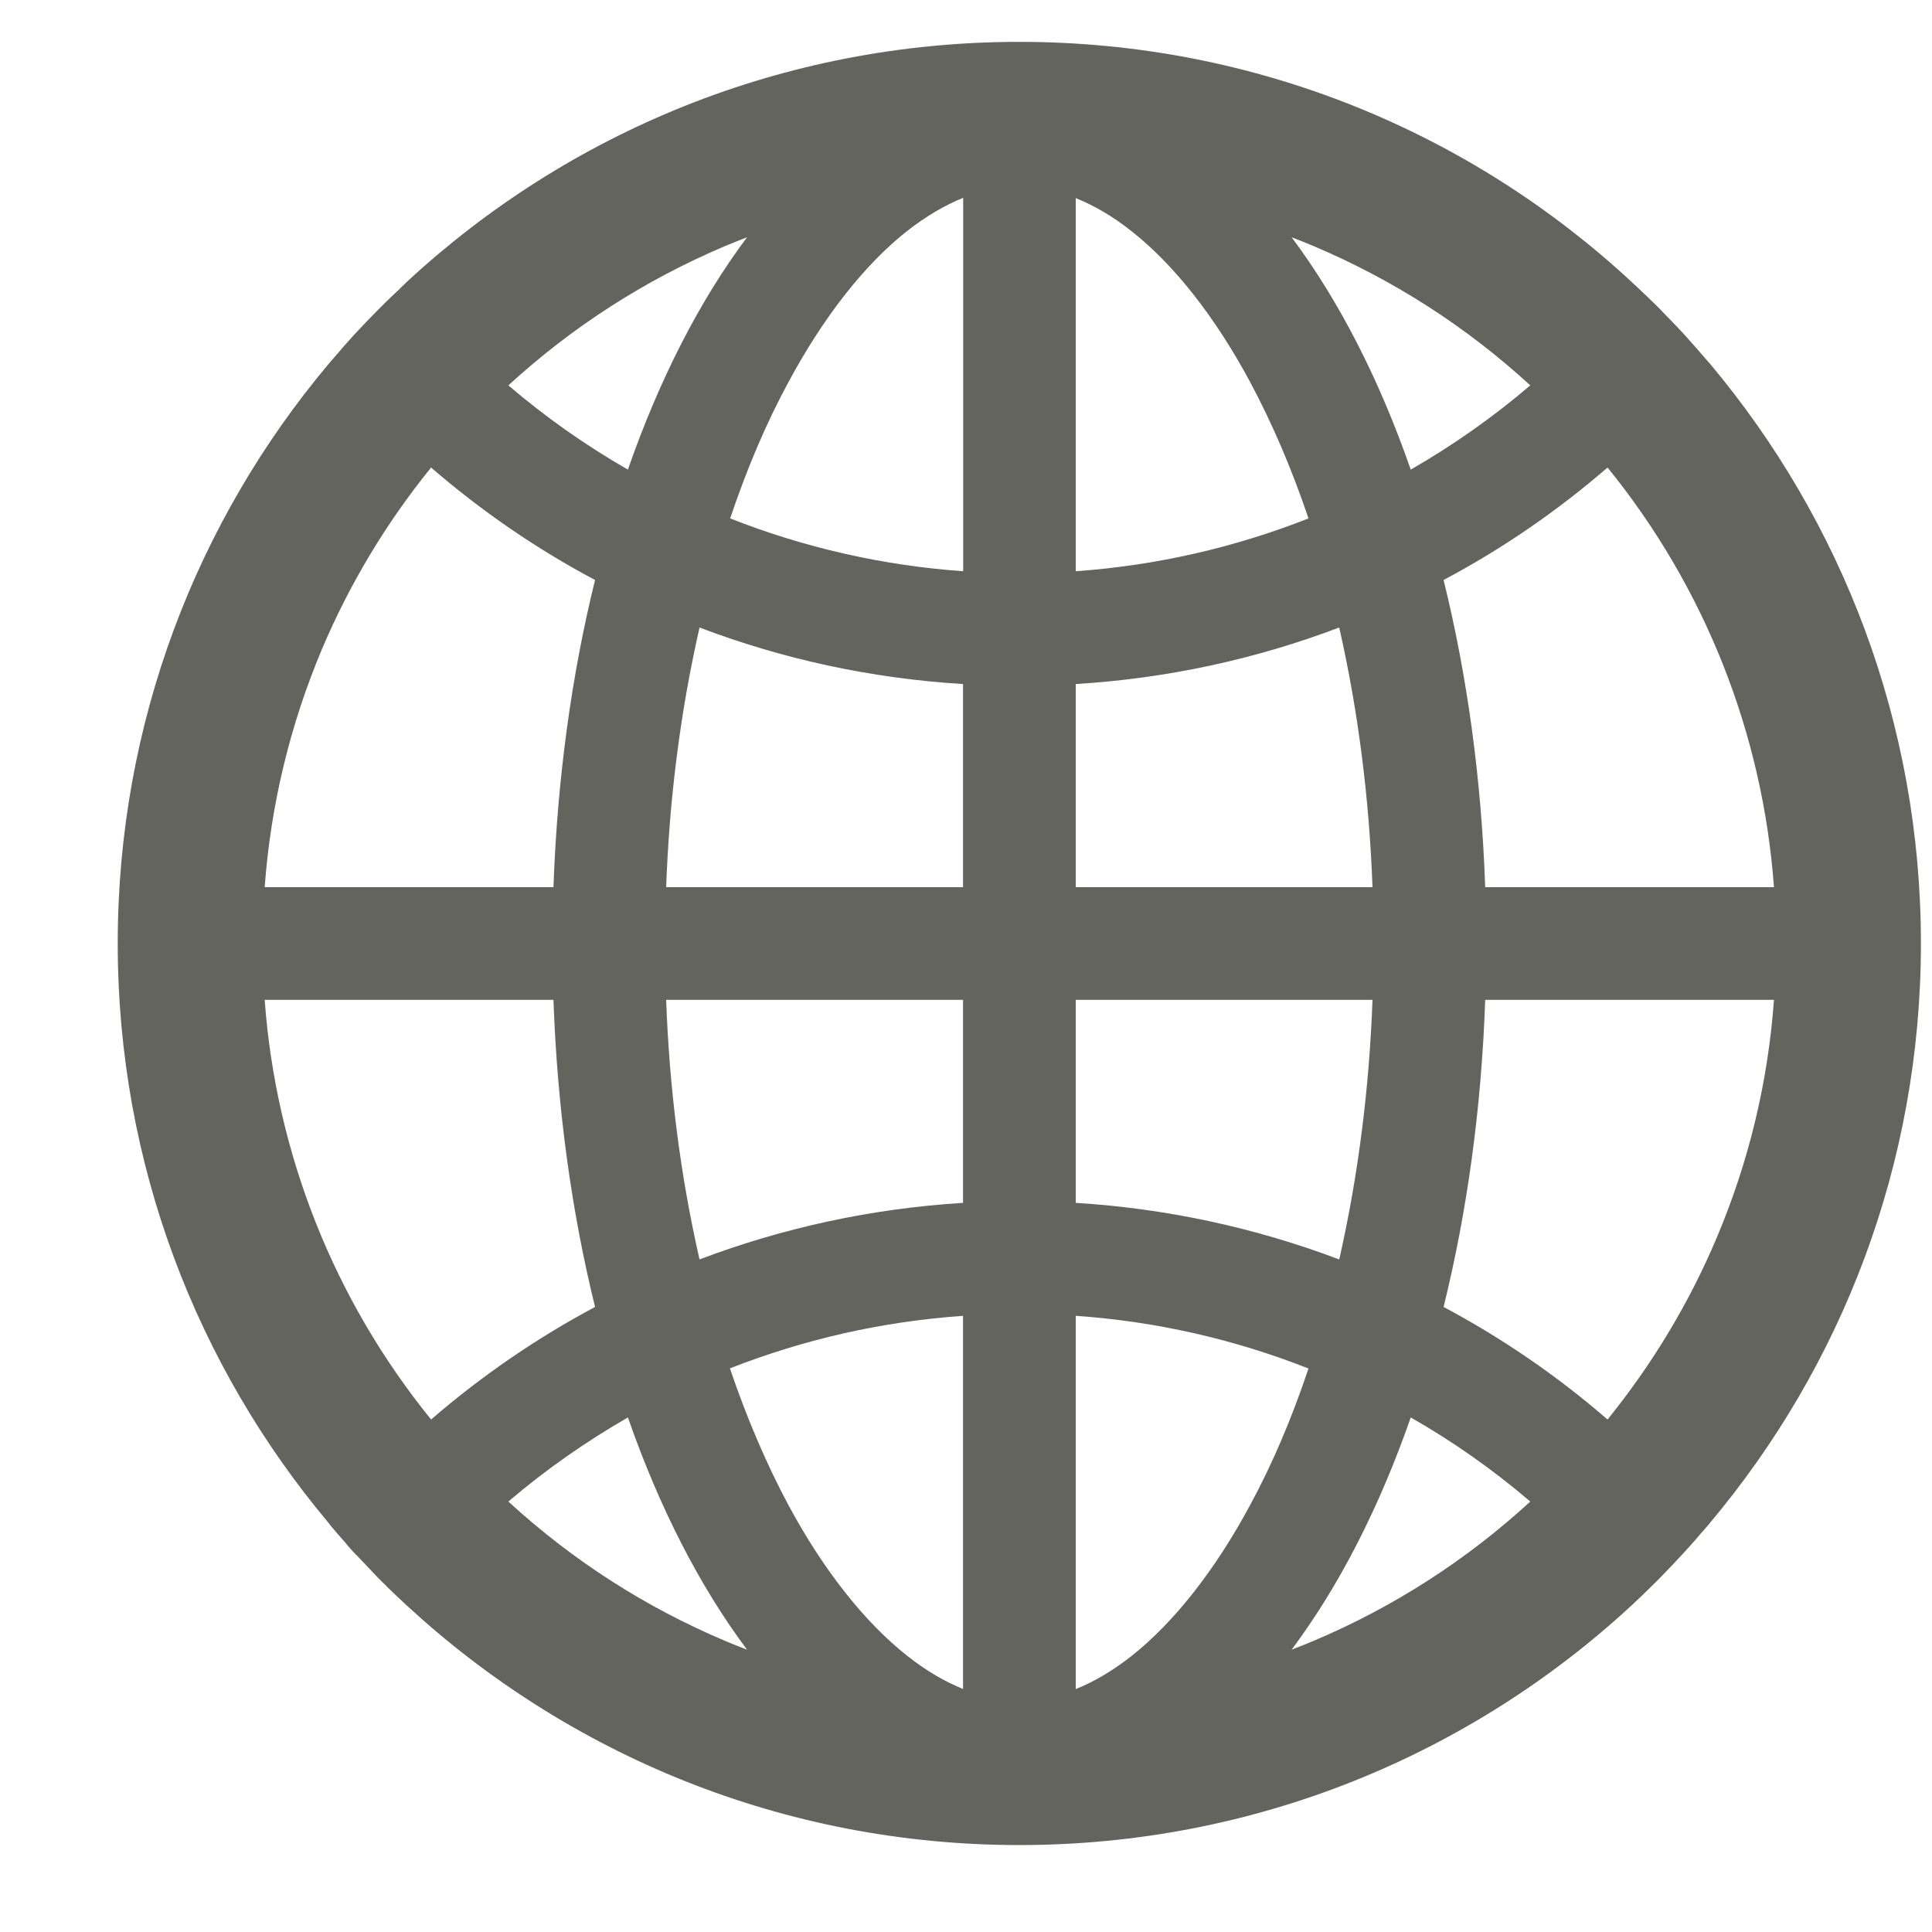 <svg width="15" height="15" viewBox="0 0 15 15" fill="none" xmlns="http://www.w3.org/2000/svg">
<path d="M13.264 11.839C13.267 11.835 13.272 11.83 13.275 11.825C14.298 10.608 14.914 9.039 14.914 7.325C14.914 5.611 14.298 4.042 13.277 2.825C13.273 2.821 13.269 2.817 13.266 2.813C13.248 2.792 13.233 2.774 13.216 2.755C13.209 2.747 13.203 2.741 13.197 2.733L13.133 2.66L13.131 2.658C13.108 2.631 13.083 2.605 13.059 2.578L13.058 2.577C13.008 2.524 12.958 2.471 12.906 2.419L12.905 2.417L12.83 2.342L12.825 2.338C12.802 2.314 12.778 2.292 12.755 2.271C12.747 2.263 12.739 2.255 12.73 2.247C12.714 2.231 12.698 2.217 12.683 2.203C12.678 2.199 12.672 2.194 12.667 2.188C11.42 1.031 9.75 0.325 7.914 0.325C6.078 0.325 4.408 1.031 3.159 2.188C3.155 2.192 3.148 2.197 3.144 2.203C3.128 2.217 3.112 2.233 3.097 2.249C3.089 2.256 3.081 2.264 3.072 2.272C3.048 2.294 3.025 2.317 3.002 2.339L2.997 2.344L2.922 2.419L2.92 2.421C2.869 2.472 2.819 2.525 2.769 2.578L2.767 2.58C2.742 2.606 2.719 2.633 2.695 2.66L2.694 2.661C2.672 2.685 2.65 2.71 2.63 2.735C2.623 2.742 2.617 2.749 2.611 2.756C2.594 2.775 2.578 2.796 2.561 2.814C2.558 2.819 2.553 2.822 2.55 2.827C1.53 4.042 0.914 5.611 0.914 7.325C0.914 9.039 1.53 10.608 2.552 11.825C2.555 11.83 2.559 11.835 2.562 11.839L2.611 11.897C2.617 11.905 2.623 11.911 2.63 11.919L2.694 11.992L2.695 11.995C2.719 12.022 2.742 12.049 2.767 12.074L2.769 12.075C2.819 12.128 2.869 12.181 2.919 12.233L2.92 12.235C2.945 12.26 2.969 12.285 2.994 12.308L2.998 12.313C3.05 12.364 3.103 12.414 3.156 12.463C4.408 13.619 6.078 14.325 7.914 14.325C9.75 14.325 11.42 13.619 12.669 12.463C12.722 12.414 12.774 12.364 12.825 12.313L12.83 12.308C12.855 12.283 12.88 12.26 12.903 12.235L12.905 12.233C12.956 12.181 13.006 12.128 13.055 12.075L13.056 12.074C13.08 12.047 13.105 12.022 13.128 11.995L13.13 11.992C13.152 11.969 13.173 11.944 13.194 11.919C13.2 11.911 13.206 11.905 13.213 11.897C13.23 11.878 13.247 11.859 13.264 11.839ZM13.328 9.611C13.113 10.12 12.828 10.592 12.481 11.021C12.091 10.683 11.664 10.39 11.208 10.147C11.389 9.414 11.502 8.61 11.531 7.763H13.773C13.727 8.402 13.577 9.022 13.328 9.611ZM13.773 6.888H11.531C11.502 6.041 11.389 5.236 11.208 4.503C11.666 4.26 12.092 3.966 12.481 3.63C13.235 4.558 13.686 5.695 13.773 6.888ZM10.2 1.911C10.82 2.174 11.384 2.536 11.881 2.992C11.593 3.238 11.282 3.457 10.953 3.646C10.708 2.942 10.394 2.331 10.028 1.842C10.086 1.864 10.144 1.888 10.2 1.911ZM8.784 12.858C8.641 12.97 8.497 13.056 8.352 13.114V10.216C8.972 10.259 9.581 10.397 10.159 10.625C10.03 11.01 9.88 11.364 9.706 11.685C9.434 12.191 9.116 12.595 8.784 12.858ZM9.706 2.966C9.878 3.288 10.03 3.642 10.159 4.025C9.581 4.253 8.972 4.391 8.352 4.435V1.538C8.495 1.596 8.641 1.68 8.784 1.794C9.116 2.055 9.434 2.46 9.706 2.966ZM8.352 9.339V7.763H10.656C10.631 8.453 10.545 9.124 10.402 9.76L10.397 9.778C9.741 9.53 9.052 9.382 8.352 9.339ZM8.352 6.888V5.311C9.067 5.267 9.755 5.116 10.397 4.872L10.402 4.891C10.545 5.527 10.631 6.196 10.656 6.888H8.352ZM7.477 7.763V9.339C6.761 9.383 6.073 9.535 5.431 9.778L5.427 9.76C5.283 9.124 5.197 8.455 5.172 7.763H7.477ZM5.172 6.888C5.197 6.197 5.283 5.527 5.427 4.891L5.431 4.872C6.073 5.116 6.759 5.267 7.477 5.311V6.888H5.172ZM7.477 10.216V13.113C7.333 13.055 7.188 12.97 7.044 12.856C6.713 12.595 6.392 12.189 6.12 11.683C5.948 11.361 5.797 11.006 5.667 10.624C6.248 10.396 6.853 10.26 7.477 10.216ZM7.477 4.435C6.857 4.391 6.247 4.253 5.669 4.025C5.798 3.641 5.948 3.286 6.122 2.966C6.394 2.46 6.713 2.053 7.045 1.792C7.189 1.68 7.333 1.594 7.478 1.536V4.435H7.477ZM5.628 1.911C5.686 1.888 5.742 1.864 5.8 1.842C5.434 2.331 5.12 2.942 4.875 3.646C4.547 3.458 4.236 3.239 3.947 2.992C4.444 2.536 5.008 2.174 5.628 1.911ZM2.5 5.039C2.716 4.53 3 4.058 3.347 3.63C3.736 3.966 4.162 4.26 4.62 4.503C4.439 5.236 4.327 6.041 4.297 6.888H2.055C2.102 6.249 2.252 5.628 2.5 5.039ZM2.055 7.763H4.297C4.327 8.61 4.439 9.414 4.62 10.147C4.165 10.39 3.738 10.683 3.347 11.021C2.593 10.092 2.142 8.955 2.055 7.763ZM5.628 12.739C5.008 12.477 4.444 12.114 3.947 11.658C4.236 11.411 4.547 11.194 4.875 11.005C5.12 11.708 5.434 12.319 5.8 12.808C5.742 12.786 5.684 12.763 5.628 12.739ZM10.2 12.739C10.142 12.763 10.086 12.786 10.028 12.808C10.394 12.319 10.708 11.708 10.953 11.005C11.281 11.192 11.592 11.411 11.881 11.658C11.387 12.112 10.818 12.478 10.2 12.739Z" fill="#64645F"/>
</svg>
